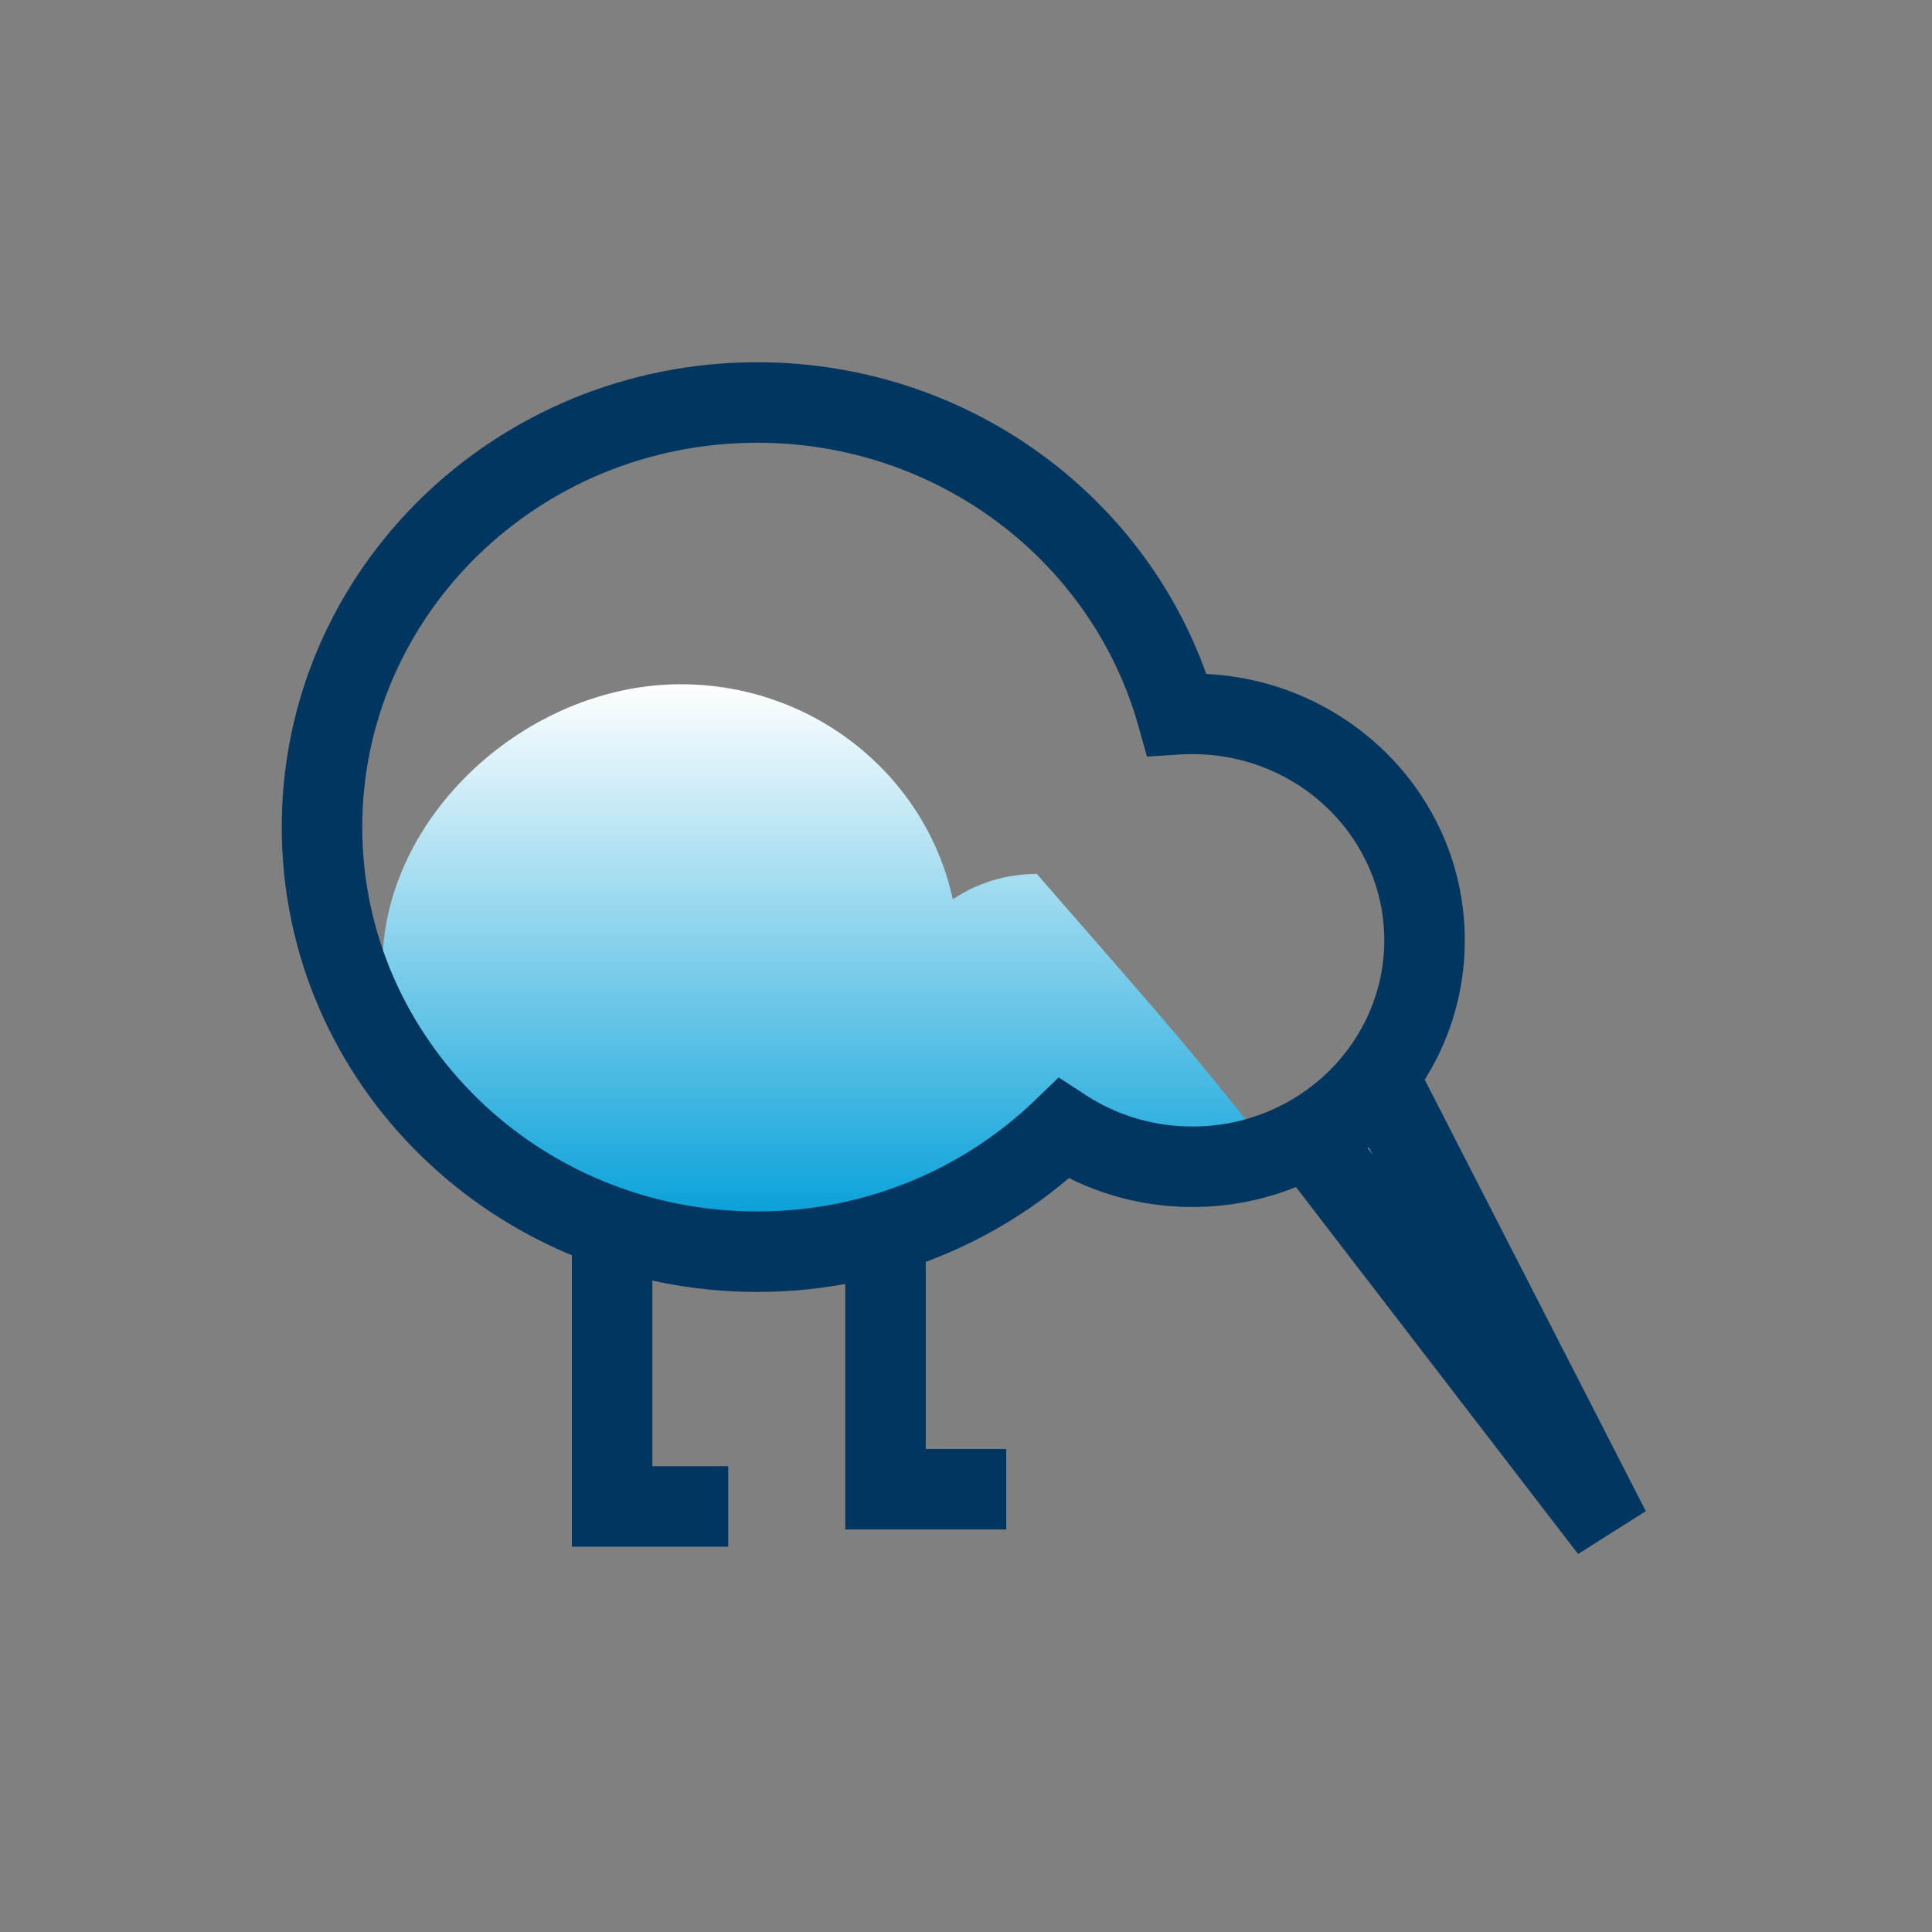 <svg width="48" height="48" viewBox="0 0 48 48" fill="none" xmlns="http://www.w3.org/2000/svg">
<rect x="0" y="0" width="48" height="48" fill="#808080" stroke="none"/>
<path d="M15.208 30.394L15.208 37.427H18.092" stroke="#003660" stroke-width="2"/>
<path d="M22 30L22 37H25" stroke="#003660" stroke-width="2"/>
<path d="M9.5 24C9.5 27.723 13 30 16 30.5C19 31 23.5 30.597 25.759 29C28.018 27.403 31.5 29.693 31.5 28.5C29.5 26 29.5 26 25.759 21.712C24.984 21.712 24.265 21.945 23.672 22.343C23.012 19.291 20.235 17 16.91 17C13.094 17 9.5 20.277 9.5 24Z" fill="url(#paint0_linear_3953_15905)"/>
<path d="M26.423 28.042L26.97 27.204L26.302 26.768L25.728 27.323L26.423 28.042ZM29.24 17.748L28.277 18.019L28.497 18.798L29.304 18.746L29.24 17.748ZM25.728 27.323C23.956 29.036 21.514 30.098 18.812 30.098V32.098C22.047 32.098 24.983 30.825 27.118 28.761L25.728 27.323ZM18.812 30.098C13.37 30.098 9 25.799 9 20.549H7C7 26.95 12.312 32.098 18.812 32.098V30.098ZM9 20.549C9 15.298 13.37 11 18.812 11V9C12.312 9 7 14.147 7 20.549H9ZM18.812 11C23.345 11 27.142 13.987 28.277 18.019L30.202 17.477C28.823 12.576 24.235 9 18.812 9V11ZM29.304 18.746C29.41 18.739 29.517 18.736 29.625 18.736V16.736C29.474 16.736 29.324 16.741 29.176 16.75L29.304 18.746ZM29.625 18.736C32.281 18.736 34.392 20.83 34.392 23.362H36.392C36.392 19.679 33.339 16.736 29.625 16.736V18.736ZM34.392 23.362C34.392 25.894 32.281 27.988 29.625 27.988V29.988C33.339 29.988 36.392 27.044 36.392 23.362H34.392ZM29.625 27.988C28.639 27.988 27.727 27.698 26.97 27.204L25.877 28.879C26.952 29.58 28.242 29.988 29.625 29.988V27.988Z" fill="#003660"/>
<path d="M40 38L39.207 38.609L40.89 37.544L40 38ZM32.508 28.255L32.066 27.358L30.973 27.898L31.715 28.864L32.508 28.255ZM34.3 26.878L35.19 26.422L34.517 25.109L33.547 26.22L34.3 26.878ZM40.793 37.391L33.301 27.645L31.715 28.864L39.207 38.609L40.793 37.391ZM33.41 27.334L39.11 38.456L40.89 37.544L35.19 26.422L33.41 27.334ZM33.547 26.22C33.138 26.688 32.635 27.077 32.066 27.358L32.951 29.152C33.757 28.754 34.471 28.202 35.053 27.536L33.547 26.22Z" fill="#003660"/>
<defs>
<linearGradient id="paint0_linear_3953_15905" x1="20.5" y1="17" x2="20.5" y2="30.702" gradientUnits="userSpaceOnUse">
<stop stop-color="white"/>
<stop offset="1" stop-color="#009ED8"/>
</linearGradient>
</defs>
</svg>
